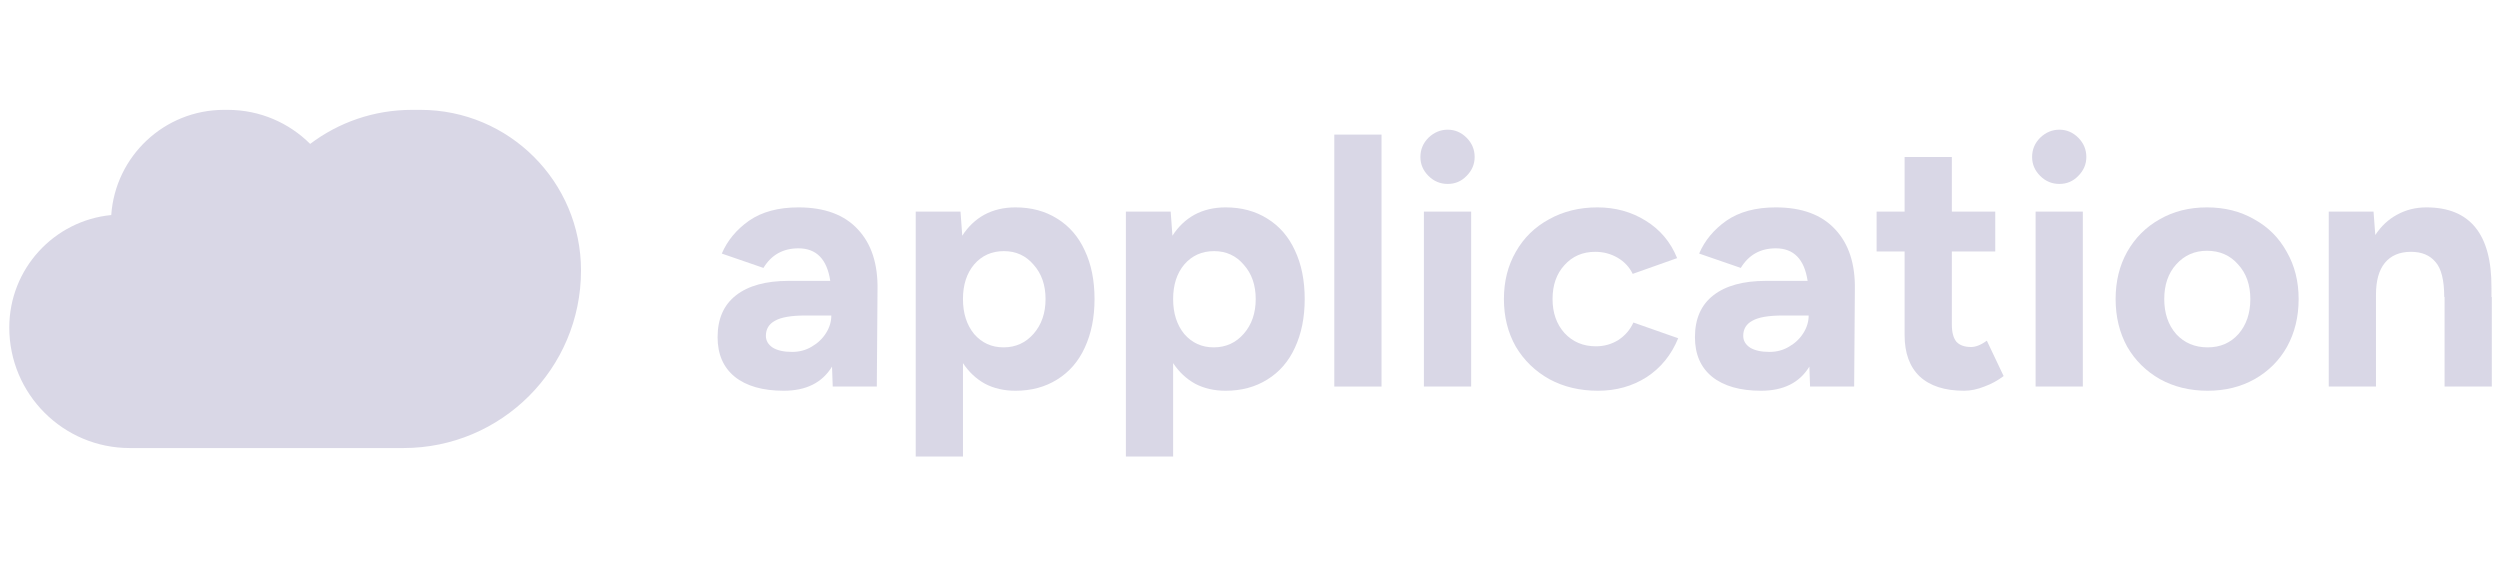 <svg width="178" height="40" viewBox="0 0 178 40" fill="none" xmlns="http://www.w3.org/2000/svg">
<path d="M165.807 15.065H168.996L169.12 16.734C169.536 16.103 170.051 15.621 170.665 15.289C171.296 14.94 171.994 14.766 172.758 14.766C175.864 14.766 177.409 16.668 177.392 20.471V21.144H177.417V27.522H174.054V21.144H174.029C174.029 19.948 173.821 19.117 173.406 18.652C173.007 18.171 172.426 17.93 171.662 17.93C170.848 17.93 170.225 18.196 169.793 18.727C169.378 19.242 169.17 19.989 169.17 20.97V27.522H165.807V15.065Z" fill="#D9D7E6"/>
<path d="M157.185 27.821C155.922 27.821 154.793 27.547 153.796 26.999C152.799 26.434 152.019 25.662 151.454 24.682C150.906 23.685 150.632 22.556 150.632 21.293C150.632 20.031 150.906 18.91 151.454 17.93C152.019 16.933 152.791 16.161 153.771 15.613C154.751 15.048 155.872 14.766 157.135 14.766C158.397 14.766 159.518 15.048 160.498 15.613C161.495 16.161 162.267 16.933 162.815 17.93C163.38 18.91 163.663 20.031 163.663 21.293C163.663 22.556 163.388 23.685 162.84 24.682C162.292 25.662 161.52 26.434 160.523 26.999C159.543 27.547 158.43 27.821 157.185 27.821ZM154.095 21.293C154.095 22.307 154.377 23.137 154.942 23.785C155.524 24.416 156.271 24.732 157.185 24.732C158.081 24.732 158.812 24.416 159.377 23.785C159.942 23.137 160.224 22.307 160.224 21.293C160.224 20.28 159.934 19.458 159.352 18.827C158.787 18.179 158.048 17.855 157.135 17.855C156.254 17.855 155.524 18.179 154.942 18.827C154.377 19.458 154.095 20.28 154.095 21.293Z" fill="#D9D7E6"/>
<path d="M144.935 15.065H148.298V27.522H144.935V15.065ZM146.629 13.096C146.097 13.096 145.641 12.905 145.259 12.523C144.877 12.141 144.686 11.693 144.686 11.178C144.686 10.646 144.877 10.19 145.259 9.807C145.657 9.425 146.114 9.234 146.629 9.234C147.144 9.234 147.592 9.425 147.974 9.807C148.356 10.19 148.547 10.646 148.547 11.178C148.547 11.693 148.356 12.141 147.974 12.523C147.609 12.905 147.16 13.096 146.629 13.096Z" fill="#D9D7E6"/>
<path d="M139.844 27.821C138.465 27.821 137.411 27.481 136.68 26.8C135.966 26.119 135.608 25.139 135.608 23.86V17.905H133.615V15.065H135.608V11.178H138.972V15.065H142.062V17.905H138.972V23.112C138.972 23.66 139.08 24.067 139.296 24.333C139.528 24.582 139.877 24.707 140.342 24.707C140.675 24.707 141.048 24.557 141.464 24.258L142.659 26.775C142.244 27.09 141.787 27.339 141.289 27.522C140.791 27.721 140.309 27.821 139.844 27.821Z" fill="#D9D7E6"/>
<path d="M128.827 26.102C128.129 27.248 126.983 27.821 125.389 27.821C123.894 27.821 122.731 27.489 121.901 26.825C121.087 26.16 120.68 25.222 120.68 24.009C120.68 22.697 121.12 21.7 122 21.019C122.881 20.338 124.126 19.998 125.737 19.998H128.702C128.47 18.453 127.714 17.681 126.435 17.681C125.339 17.681 124.508 18.146 123.944 19.076L120.979 18.054C121.377 17.124 122.025 16.344 122.922 15.712C123.836 15.081 125.007 14.766 126.435 14.766C128.295 14.766 129.707 15.289 130.671 16.335C131.634 17.365 132.099 18.794 132.066 20.621L132.016 27.522H128.877L128.827 26.102ZM124.118 23.91C124.118 24.258 124.284 24.541 124.616 24.757C124.948 24.956 125.405 25.056 125.987 25.056C126.502 25.056 126.967 24.931 127.382 24.682C127.814 24.433 128.154 24.109 128.403 23.71C128.653 23.312 128.777 22.896 128.777 22.464H126.933C125.92 22.464 125.198 22.589 124.766 22.838C124.334 23.071 124.118 23.428 124.118 23.91Z" fill="#D9D7E6"/>
<path d="M113.781 27.821C112.486 27.821 111.331 27.547 110.318 26.999C109.305 26.434 108.508 25.662 107.926 24.682C107.361 23.685 107.079 22.556 107.079 21.293C107.079 20.031 107.361 18.91 107.926 17.93C108.491 16.933 109.28 16.161 110.293 15.613C111.306 15.048 112.452 14.766 113.731 14.766C115.01 14.766 116.157 15.081 117.17 15.712C118.2 16.344 118.947 17.232 119.412 18.378L116.248 19.5C116.015 19.018 115.658 18.636 115.177 18.353C114.695 18.071 114.163 17.93 113.582 17.93C112.685 17.93 111.954 18.245 111.389 18.877C110.825 19.491 110.542 20.297 110.542 21.293C110.542 22.273 110.825 23.079 111.389 23.71C111.971 24.341 112.718 24.657 113.632 24.657C114.213 24.657 114.745 24.508 115.226 24.209C115.708 23.893 116.065 23.478 116.298 22.963L119.487 24.084C119.005 25.263 118.258 26.185 117.245 26.849C116.231 27.497 115.077 27.821 113.781 27.821Z" fill="#D9D7E6"/>
<path d="M101.382 15.065H104.746V27.522H101.382V15.065ZM103.076 13.096C102.545 13.096 102.088 12.905 101.706 12.523C101.324 12.141 101.133 11.693 101.133 11.178C101.133 10.646 101.324 10.19 101.706 9.807C102.105 9.425 102.561 9.234 103.076 9.234C103.591 9.234 104.04 9.425 104.422 9.807C104.804 10.19 104.995 10.646 104.995 11.178C104.995 11.693 104.804 12.141 104.422 12.523C104.056 12.905 103.608 13.096 103.076 13.096Z" fill="#D9D7E6"/>
<path d="M95.002 9.583H98.365V27.522H95.002V9.583Z" fill="#D9D7E6"/>
<path d="M80.163 15.065H83.352L83.477 16.784C83.892 16.136 84.415 15.638 85.046 15.289C85.694 14.94 86.433 14.766 87.264 14.766C88.393 14.766 89.382 15.031 90.229 15.563C91.093 16.094 91.749 16.85 92.197 17.83C92.662 18.81 92.895 19.965 92.895 21.293C92.895 22.606 92.662 23.76 92.197 24.757C91.749 25.737 91.093 26.492 90.229 27.024C89.382 27.555 88.393 27.821 87.264 27.821C86.45 27.821 85.728 27.655 85.096 27.323C84.465 26.974 83.942 26.484 83.527 25.853V32.505H80.163V15.065ZM83.527 21.293C83.527 22.307 83.792 23.137 84.324 23.785C84.872 24.416 85.57 24.732 86.417 24.732C87.281 24.732 87.995 24.408 88.559 23.76C89.124 23.112 89.407 22.29 89.407 21.293C89.407 20.297 89.124 19.483 88.559 18.852C88.011 18.204 87.305 17.88 86.442 17.88C85.578 17.88 84.872 18.196 84.324 18.827C83.792 19.458 83.527 20.28 83.527 21.293Z" fill="#D9D7E6"/>
<path d="M65.199 15.065H68.388L68.513 16.784C68.928 16.136 69.451 15.638 70.083 15.289C70.73 14.94 71.47 14.766 72.3 14.766C73.43 14.766 74.418 15.031 75.265 15.563C76.129 16.094 76.785 16.85 77.233 17.83C77.698 18.81 77.931 19.965 77.931 21.293C77.931 22.606 77.698 23.76 77.233 24.757C76.785 25.737 76.129 26.492 75.265 27.024C74.418 27.555 73.43 27.821 72.3 27.821C71.486 27.821 70.764 27.655 70.132 27.323C69.501 26.974 68.978 26.484 68.563 25.853V32.505H65.199V15.065ZM68.563 21.293C68.563 22.307 68.829 23.137 69.36 23.785C69.908 24.416 70.606 24.732 71.453 24.732C72.317 24.732 73.031 24.408 73.596 23.76C74.16 23.112 74.443 22.29 74.443 21.293C74.443 20.297 74.16 19.483 73.596 18.852C73.047 18.204 72.342 17.88 71.478 17.88C70.614 17.88 69.908 18.196 69.36 18.827C68.829 19.458 68.563 20.28 68.563 21.293Z" fill="#D9D7E6"/>
<path d="M59.24 26.102C58.542 27.248 57.396 27.821 55.802 27.821C54.307 27.821 53.144 27.489 52.314 26.825C51.5 26.16 51.093 25.222 51.093 24.009C51.093 22.697 51.533 21.7 52.413 21.019C53.294 20.338 54.539 19.998 56.151 19.998H59.115C58.883 18.453 58.127 17.681 56.848 17.681C55.752 17.681 54.921 18.146 54.357 19.076L51.392 18.054C51.79 17.124 52.438 16.344 53.335 15.712C54.249 15.081 55.42 14.766 56.848 14.766C58.709 14.766 60.12 15.289 61.084 16.335C62.047 17.365 62.512 18.794 62.479 20.621L62.429 27.522H59.29L59.24 26.102ZM54.531 23.91C54.531 24.258 54.697 24.541 55.029 24.757C55.362 24.956 55.818 25.056 56.4 25.056C56.915 25.056 57.38 24.931 57.795 24.682C58.227 24.433 58.567 24.109 58.816 23.71C59.066 23.312 59.19 22.896 59.19 22.464H57.346C56.333 22.464 55.611 22.589 55.179 22.838C54.747 23.071 54.531 23.428 54.531 23.91Z" fill="#D9D7E6"/>
<path fill-rule="evenodd" clip-rule="evenodd" d="M17.289 31.901V24.45L17.289 31.901H28.724C35.707 31.901 41.368 26.24 41.368 19.257C41.368 12.942 36.248 7.822 29.933 7.822H29.329C26.608 7.822 24.099 8.724 22.083 10.246C20.58 8.748 18.506 7.822 16.216 7.822H15.95C11.694 7.822 8.209 11.127 7.921 15.311C3.846 15.707 0.661 19.142 0.661 23.321C0.661 28.06 4.502 31.901 9.241 31.901H17.289Z" fill="#D9D7E6"/>
</svg>
